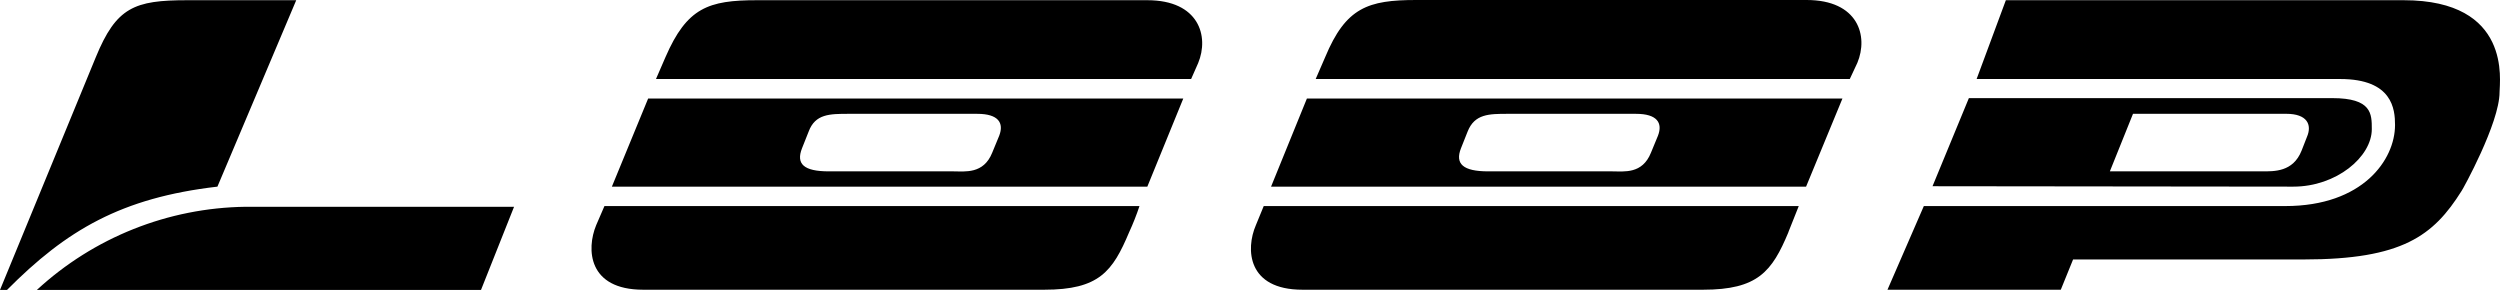 <?xml version="1.0" encoding="UTF-8"?>
<svg id="Artwork" xmlns="http://www.w3.org/2000/svg" version="1.1" viewBox="0 0 385.724 44.733">
  <!-- Generator: Adobe Illustrator 29.3.1, SVG Export Plug-In . SVG Version: 2.1.0 Build 151)  -->
  <path d="M352.653,17.562h-23.554l-3.57,8.876h23.474c1.849,0,4.781.127,6.104-3.187l.829-2.12c.829-1.912.013-3.571-3.174-3.571M353.848,28.797l-55.681-.064,5.61-13.594h56.064c6.104,0,6.104,2.422,6.104,4.781,0,4.287-5.466,8.876-12.096,8.876M379.792,29.466c-4.335,6.9-9.131,10.566-24.351,10.566h-35.586l-1.896,4.669h-26.741l5.61-12.908h55.777c11.952,0,16.924-7.139,16.924-12.51,0-2.422-.382-7.092-8.462-7.092h-56.096L309.482.032h61.37c16.733,0,14.805,12.51,14.805,14.183,0,4.781-5.737,15.123-5.865,15.251M252.509,17.562h-19.841c-2.916,0-5.147,0-6.231,2.741l-1.02,2.566c-.956,2.422.319,3.57,4.207,3.57h19.123c1.849,0,4.637.446,5.976-2.869l1.084-2.629c.765-1.976-.127-3.378-3.378-3.378M285.402,12.191h-82.406l1.466-3.378c3.187-7.665,6.614-8.813,14.056-8.813h60.223c7.968,0,9.562,5.562,7.825,9.705l-1.163,2.486ZM278.661,28.797h-82.55l5.53-13.594h82.629l-5.61,13.594ZM275.936,35.825c-2.534,6.072-4.717,8.876-13.179,8.876h-61.801c-8.526,0-8.781-6.263-7.187-9.96l1.211-2.948h82.55c-1.976,4.924-1.594,4.032-1.594,4.032M150.789,17.562h-19.793c-2.98,0-5.211,0-6.231,2.741l-1.02,2.566c-.956,2.422.255,3.57,4.143,3.57h19.219c1.785,0,4.637.446,5.976-2.869l1.084-2.629c.765-1.976-.127-3.378-3.378-3.378M183.777,12.191h-82.566l1.466-3.378C105.992,1.179,109.291.032,116.813.032h60.207c7.968,0,9.562,5.562,7.841,9.705l-1.084,2.454ZM177.02,28.797h-82.613l5.594-13.594h82.566l-5.546,13.594ZM174.215,35.825c-2.55,6.072-4.637,8.876-13.1,8.876h-61.88c-8.526,0-8.781-6.263-7.251-9.96l1.275-2.948h82.55c-.456,1.372-.988,2.718-1.594,4.032M74.215,44.733H5.689c8.782-8.099,20.246-12.668,32.191-12.829h41.434l-5.1,12.829ZM33.546,28.797c-14.837,1.721-23.299,6.709-32.462,15.936H0L14.773,8.845C17.944,1.116,20.717.032,28.892.032h16.813l-12.159,28.765Z"/>
</svg>